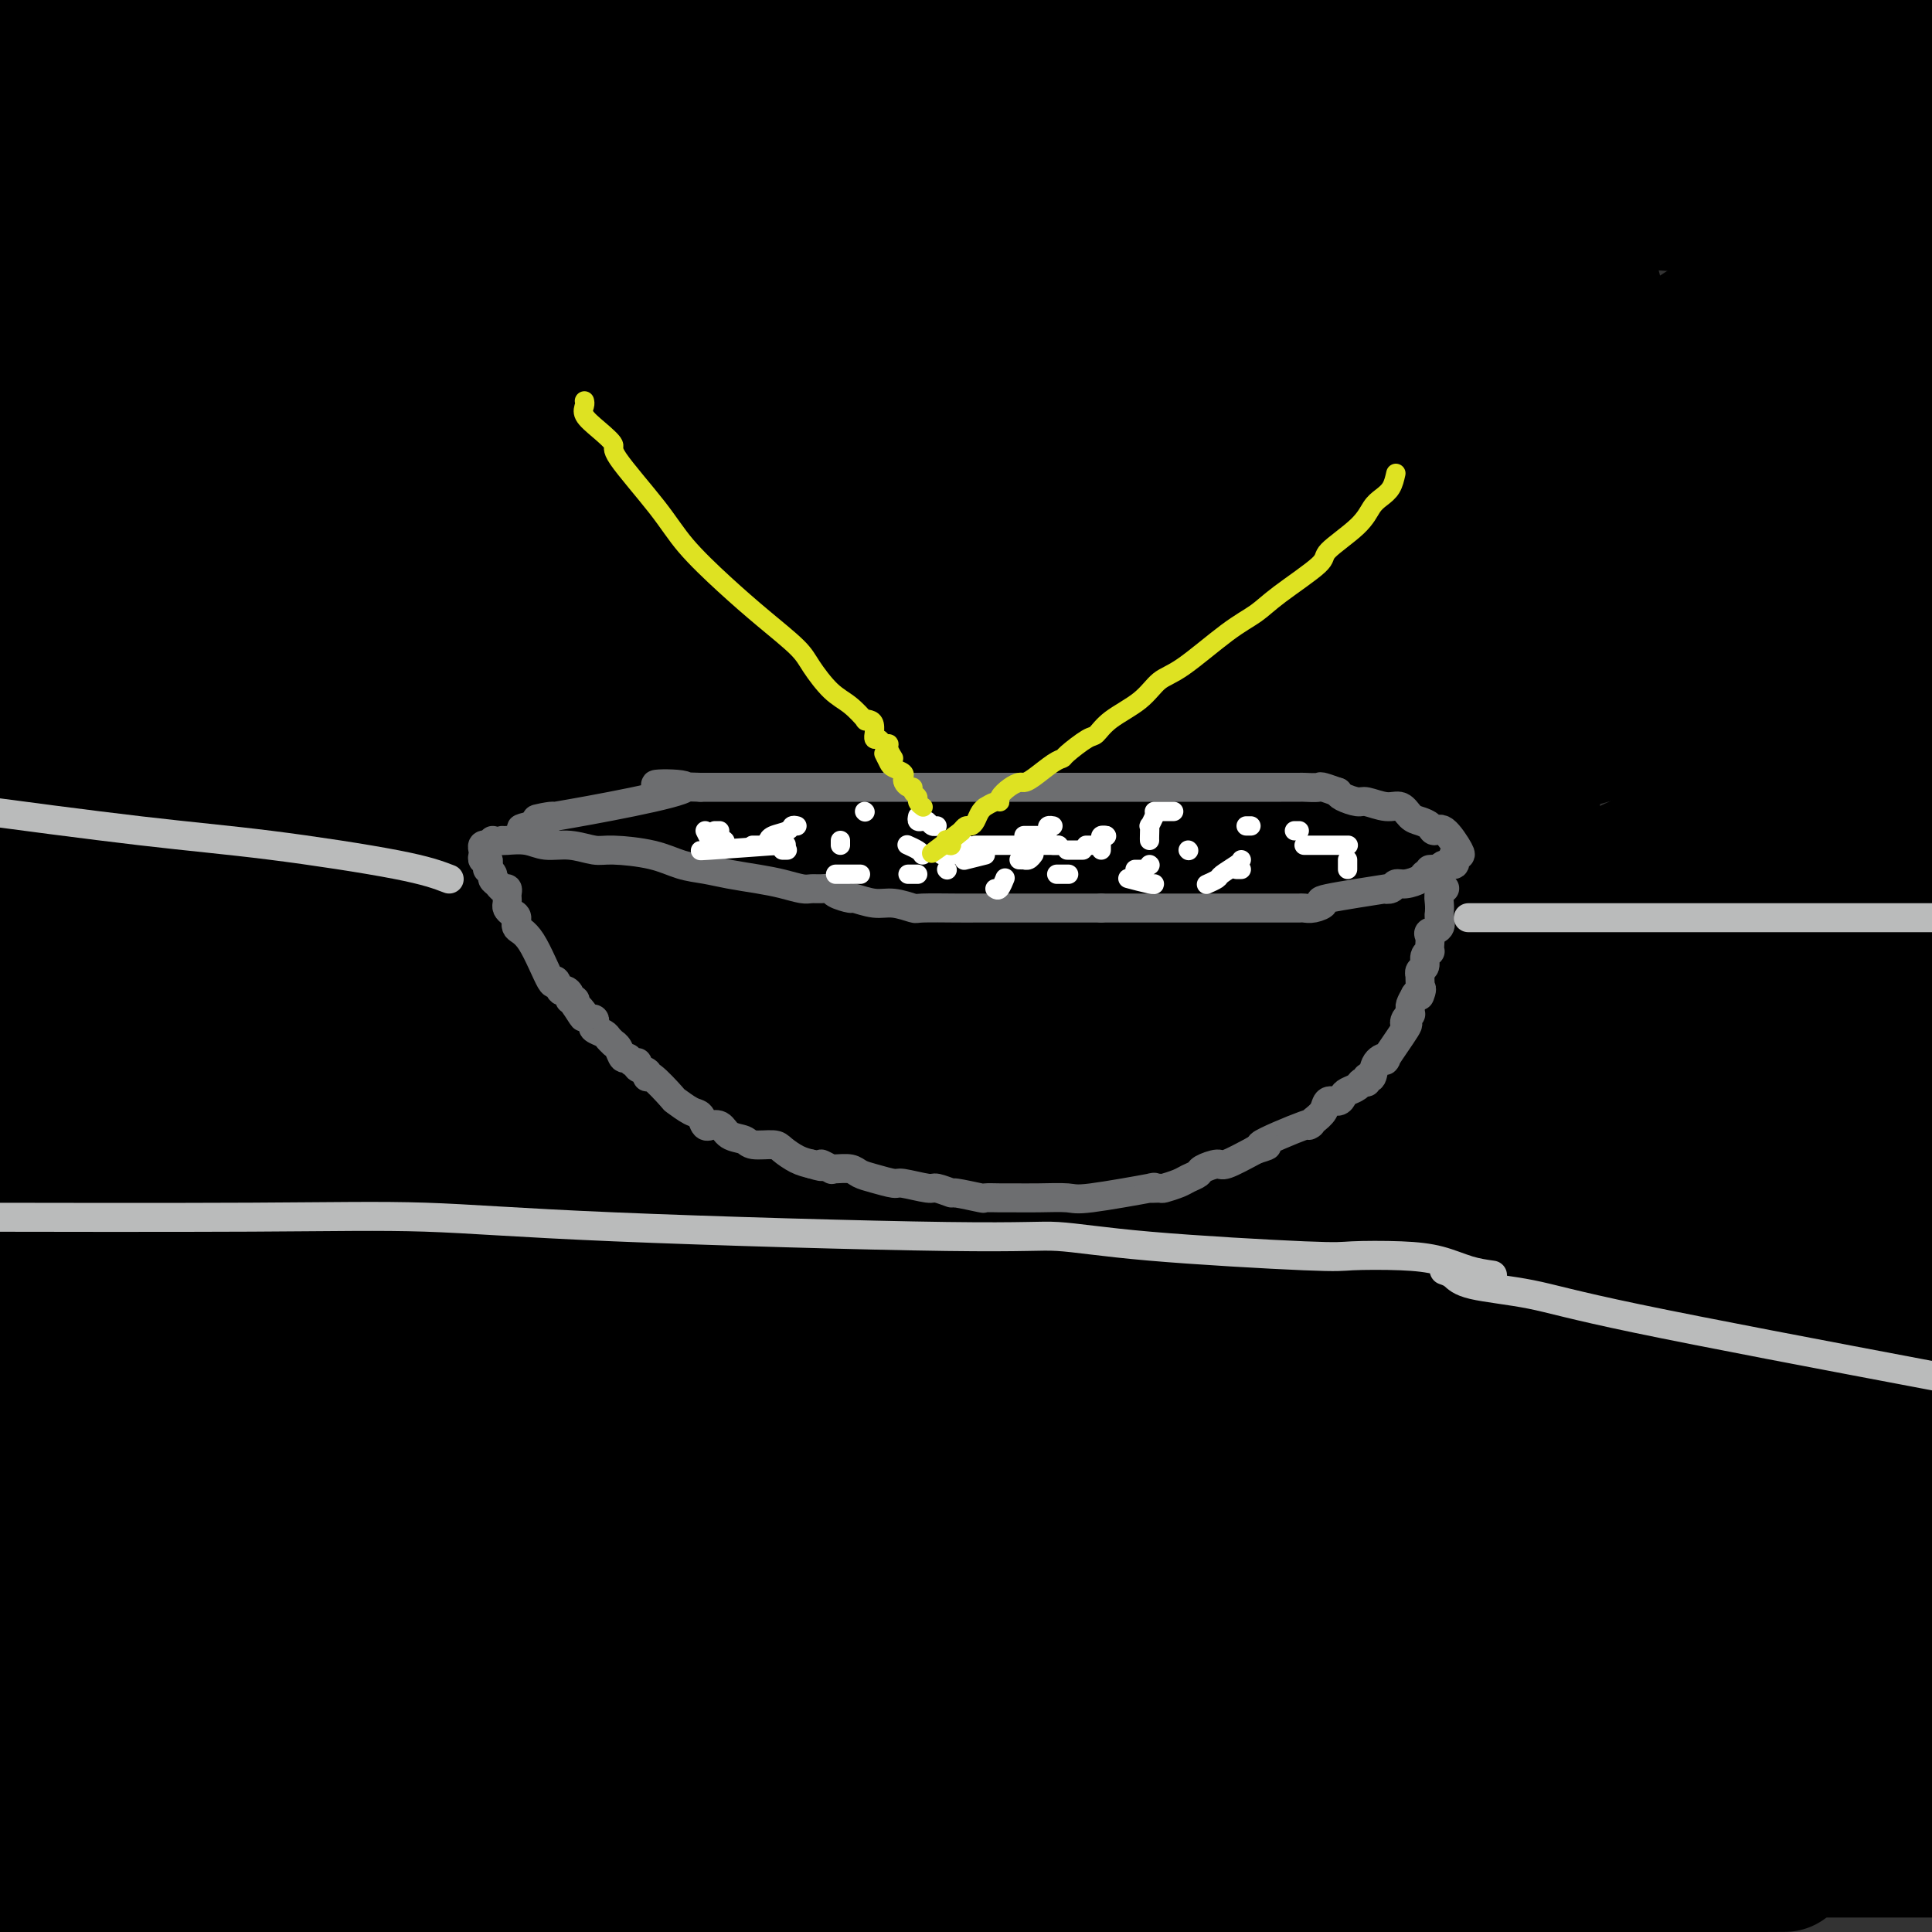 <svg viewBox='0 0 400 400' version='1.1' xmlns='http://www.w3.org/2000/svg' xmlns:xlink='http://www.w3.org/1999/xlink'><rect x="0" y="0" width="400" height="400" fill="#333333" stroke="none"/><g fill='none' stroke='#000000' stroke-width='28' stroke-linecap='round' stroke-linejoin='round'><path d='M279,192c0.074,0.089 0.149,0.178 0,1c-0.149,0.822 -0.520,2.376 -3,4c-2.480,1.624 -7.067,3.318 -13,5c-5.933,1.682 -13.210,3.354 -23,6c-9.790,2.646 -22.094,6.267 -38,10c-15.906,3.733 -35.416,7.578 -56,10c-20.584,2.422 -42.243,3.422 -55,4c-12.757,0.578 -16.613,0.732 -21,1c-4.387,0.268 -9.305,0.648 -13,1c-3.695,0.352 -6.166,0.676 -8,1c-1.834,0.324 -3.030,0.647 -2,0c1.030,-0.647 4.287,-2.264 5,-3c0.713,-0.736 -1.119,-0.590 13,-5c14.119,-4.410 44.188,-13.374 65,-20c20.812,-6.626 32.367,-10.914 43,-14c10.633,-3.086 20.345,-4.972 52,-13c31.655,-8.028 85.253,-22.200 117,-31c31.747,-8.800 41.642,-12.229 55,-17c13.358,-4.771 30.179,-10.886 47,-17'/><path d='M351,118c6.337,-1.372 12.674,-2.744 0,0c-12.674,2.744 -44.357,9.606 -63,14c-18.643,4.394 -24.244,6.322 -76,11c-51.756,4.678 -149.665,12.106 -191,15c-41.335,2.894 -26.096,1.256 -21,0c5.096,-1.256 0.048,-2.128 -5,-3'/><path d='M33,137c-7.234,1.771 -14.468,3.542 0,0c14.468,-3.542 50.637,-12.398 85,-21c34.363,-8.602 66.918,-16.952 92,-22c25.082,-5.048 42.690,-6.795 51,-8c8.310,-1.205 7.321,-1.869 8,-2c0.679,-0.131 3.024,0.272 -1,2c-4.024,1.728 -14.419,4.783 -35,10c-20.581,5.217 -51.349,12.597 -68,18c-16.651,5.403 -19.186,8.829 -47,13c-27.814,4.171 -80.907,9.085 -134,14'/><path d='M95,111c-11.578,3.133 -23.156,6.267 0,0c23.156,-6.267 81.044,-21.933 126,-32c44.956,-10.067 76.978,-14.533 109,-19'/><path d='M283,75c5.325,-1.102 10.651,-2.204 0,0c-10.651,2.204 -37.278,7.715 -55,11c-17.722,3.285 -26.541,4.346 -66,7c-39.459,2.654 -109.560,6.901 -150,9c-40.440,2.099 -51.220,2.049 -62,2'/><path d='M326,89c12.211,-3.560 24.422,-7.120 0,0c-24.422,7.120 -85.476,24.920 -119,36c-33.524,11.080 -39.516,15.441 -45,18c-5.484,2.559 -10.460,3.315 -4,5c6.460,1.685 24.355,4.300 54,1c29.645,-3.300 71.042,-12.514 131,-25c59.958,-12.486 138.479,-28.243 217,-44'/><path d='M366,145c7.437,-1.254 14.873,-2.509 0,0c-14.873,2.509 -52.056,8.781 -112,19c-59.944,10.219 -142.648,24.383 -185,32c-42.352,7.617 -44.351,8.686 -49,10c-4.649,1.314 -11.949,2.874 -16,4c-4.051,1.126 -4.853,1.817 1,1c5.853,-0.817 18.361,-3.142 30,-5c11.639,-1.858 22.408,-3.251 67,-13c44.592,-9.749 123.005,-27.856 172,-40c48.995,-12.144 68.570,-18.327 93,-25c24.430,-6.673 53.715,-13.837 83,-21'/><path d='M316,138c20.022,-3.867 40.044,-7.733 0,0c-40.044,7.733 -140.156,27.067 -217,42c-76.844,14.933 -130.422,25.467 -184,36'/><path d='M56,220c-6.111,0.756 -12.222,1.511 0,0c12.222,-1.511 42.778,-5.289 104,-11c61.222,-5.711 153.111,-13.356 245,-21'/><path d='M234,320c4.821,-1.767 9.642,-3.534 0,0c-9.642,3.534 -33.747,12.370 -52,22c-18.253,9.630 -30.656,20.056 -25,26c5.656,5.944 29.369,7.408 69,8c39.631,0.592 95.180,0.312 149,-1c53.820,-1.312 105.910,-3.656 158,-6'/><path d='M113,367c-5.878,1.397 -11.756,2.795 0,0c11.756,-2.795 41.148,-9.782 62,-15c20.852,-5.218 33.166,-8.668 50,-13c16.834,-4.332 38.189,-9.545 47,-12c8.811,-2.455 5.078,-2.152 5,-2c-0.078,0.152 3.498,0.151 1,0c-2.498,-0.151 -11.072,-0.453 -24,0c-12.928,0.453 -30.211,1.660 -46,3c-15.789,1.340 -30.082,2.811 -71,6c-40.918,3.189 -108.459,8.094 -176,13'/><path d='M145,278c-17.378,4.089 -34.756,8.178 0,0c34.756,-8.178 121.644,-28.622 174,-41c52.356,-12.378 70.178,-16.689 88,-21'/><path d='M386,221c10.798,-1.625 21.595,-3.250 0,0c-21.595,3.250 -75.583,11.375 -135,20c-59.417,8.625 -124.262,17.750 -172,26c-47.738,8.250 -78.369,15.625 -109,23'/><path d='M14,284c-12.165,2.758 -24.330,5.516 0,0c24.330,-5.516 85.155,-19.304 116,-26c30.845,-6.696 31.711,-6.298 59,-12c27.289,-5.702 81.003,-17.504 101,-22c19.997,-4.496 6.278,-1.687 -2,0c-8.278,1.687 -11.116,2.250 -13,3c-1.884,0.750 -2.814,1.685 -37,5c-34.186,3.315 -101.627,9.008 -146,13c-44.373,3.992 -65.678,6.283 -91,9c-25.322,2.717 -54.661,5.858 -84,9'/><path d='M134,220c-16.592,3.206 -33.185,6.411 0,0c33.185,-6.411 116.146,-22.439 157,-30c40.854,-7.561 39.600,-6.657 46,-8c6.400,-1.343 20.455,-4.935 21,-5c0.545,-0.065 -12.421,3.395 -22,7c-9.579,3.605 -15.771,7.355 -54,15c-38.229,7.645 -108.494,19.184 -164,29c-55.506,9.816 -96.253,17.908 -137,26'/><path d='M29,260c-14.060,2.554 -28.119,5.107 0,0c28.119,-5.107 98.417,-17.875 162,-27c63.583,-9.125 120.452,-14.607 158,-18c37.548,-3.393 55.774,-4.696 74,-6'/><path d='M397,225c1.777,-0.874 3.555,-1.749 0,0c-3.555,1.749 -12.441,6.121 -56,18c-43.559,11.879 -121.789,31.267 -167,43c-45.211,11.733 -57.403,15.813 -75,22c-17.597,6.187 -40.599,14.482 -59,22c-18.401,7.518 -32.200,14.259 -46,21'/><path d='M236,356c-14.298,1.554 -28.595,3.107 0,0c28.595,-3.107 100.083,-10.875 75,-3c-25.083,7.875 -146.738,31.393 -203,42c-56.262,10.607 -47.131,8.304 -38,6'/><path d='M158,388c-8.048,1.713 -16.096,3.426 0,0c16.096,-3.426 56.337,-11.993 78,-17c21.663,-5.007 24.750,-6.456 26,-7c1.250,-0.544 0.665,-0.183 3,-1c2.335,-0.817 7.590,-2.810 -18,0c-25.590,2.810 -82.025,10.425 -111,14c-28.975,3.575 -30.489,3.109 -38,4c-7.511,0.891 -21.019,3.137 -28,4c-6.981,0.863 -7.435,0.343 -3,0c4.435,-0.343 13.760,-0.510 29,-3c15.240,-2.490 36.394,-7.304 63,-14c26.606,-6.696 58.663,-15.273 72,-19c13.337,-3.727 7.954,-2.603 10,-3c2.046,-0.397 11.521,-2.315 1,-1c-10.521,1.315 -41.039,5.864 -65,9c-23.961,3.136 -41.366,4.861 -50,6c-8.634,1.139 -8.498,1.693 -9,2c-0.502,0.307 -1.643,0.366 0,0c1.643,-0.366 6.068,-1.156 9,-2c2.932,-0.844 4.370,-1.741 21,-9c16.630,-7.259 48.453,-20.881 68,-30c19.547,-9.119 26.820,-13.734 37,-19c10.180,-5.266 23.268,-11.181 39,-20c15.732,-8.819 34.110,-20.542 42,-26c7.890,-5.458 5.294,-4.650 6,-6c0.706,-1.350 4.715,-4.857 0,-7c-4.715,-2.143 -18.154,-2.923 -48,-2c-29.846,0.923 -76.099,3.549 -130,8c-53.901,4.451 -115.451,10.725 -177,17'/><path d='M0,259c-15.467,2.518 -30.935,5.037 0,0c30.935,-5.037 108.271,-17.628 176,-27c67.729,-9.372 125.850,-15.523 160,-19c34.150,-3.477 44.329,-4.279 55,-5c10.671,-0.721 21.836,-1.360 33,-2'/><path d='M368,228c5.488,-1.695 10.976,-3.391 0,0c-10.976,3.391 -38.416,11.868 -58,18c-19.584,6.132 -31.311,9.920 -79,15c-47.689,5.080 -131.340,11.451 -179,16c-47.660,4.549 -59.330,7.274 -71,10'/><path d='M92,273c-8.408,1.398 -16.815,2.796 0,0c16.815,-2.796 58.854,-9.786 87,-15c28.146,-5.214 42.400,-8.650 76,-13c33.600,-4.350 86.546,-9.612 110,-12c23.454,-2.388 17.417,-1.901 17,-2c-0.417,-0.099 4.785,-0.785 0,0c-4.785,0.785 -19.556,3.043 -25,5c-5.444,1.957 -1.559,3.615 -50,12c-48.441,8.385 -149.208,23.496 -206,31c-56.792,7.504 -69.610,7.400 -85,9c-15.390,1.600 -33.351,4.905 -9,2c24.351,-2.905 91.014,-12.018 127,-17c35.986,-4.982 41.295,-5.833 53,-8c11.705,-2.167 29.807,-5.650 51,-9c21.193,-3.350 45.477,-6.568 57,-8c11.523,-1.432 10.285,-1.077 8,-1c-2.285,0.077 -5.618,-0.122 -16,2c-10.382,2.122 -27.812,6.566 -38,10c-10.188,3.434 -13.133,5.859 -46,14c-32.867,8.141 -95.657,22.000 -133,30c-37.343,8.000 -49.241,10.143 -62,13c-12.759,2.857 -26.380,6.429 -40,10'/><path d='M47,343c-4.923,-0.129 -9.846,-0.258 0,0c9.846,0.258 34.462,0.903 82,-1c47.538,-1.903 118.000,-6.356 157,-9c39.000,-2.644 46.538,-3.481 59,-4c12.462,-0.519 29.846,-0.720 41,-1c11.154,-0.280 16.077,-0.640 21,-1'/><path d='M397,329c9.043,-1.236 18.085,-2.472 0,0c-18.085,2.472 -63.299,8.651 -97,14c-33.701,5.349 -55.889,9.867 -79,13c-23.111,3.133 -47.145,4.882 -88,9c-40.855,4.118 -98.530,10.605 -126,14c-27.470,3.395 -24.735,3.697 -22,4'/><path d='M19,380c-2.288,0.537 -4.576,1.074 0,0c4.576,-1.074 16.016,-3.760 51,-12c34.984,-8.240 93.510,-22.034 126,-30c32.490,-7.966 38.942,-10.105 58,-15c19.058,-4.895 50.721,-12.548 74,-16c23.279,-3.452 38.174,-2.704 12,-3c-26.174,-0.296 -93.418,-1.636 -136,-1c-42.582,0.636 -60.503,3.248 -84,4c-23.497,0.752 -52.571,-0.357 -95,1c-42.429,1.357 -98.215,5.178 -154,9'/><path d='M78,287c-7.392,0.954 -14.785,1.909 0,0c14.785,-1.909 51.747,-6.681 78,-9c26.253,-2.319 41.798,-2.184 68,-3c26.202,-0.816 63.062,-2.583 76,-3c12.938,-0.417 1.956,0.515 6,0c4.044,-0.515 23.115,-2.478 -5,2c-28.115,4.478 -103.416,15.398 -146,22c-42.584,6.602 -52.453,8.886 -85,13c-32.547,4.114 -87.774,10.057 -143,16'/><path d='M78,313c-6.048,1.137 -12.095,2.274 0,0c12.095,-2.274 42.333,-7.958 92,-14c49.667,-6.042 118.762,-12.440 166,-16c47.238,-3.560 72.619,-4.280 98,-5'/><path d='M299,292c5.260,-0.001 10.520,-0.002 0,0c-10.520,0.002 -36.819,0.006 -84,3c-47.181,2.994 -115.245,8.976 -150,13c-34.755,4.024 -36.202,6.088 -40,7c-3.798,0.912 -9.946,0.670 -13,1c-3.054,0.330 -3.012,1.230 2,1c5.012,-0.230 14.995,-1.590 21,-3c6.005,-1.410 8.031,-2.869 36,-11c27.969,-8.131 81.880,-22.933 114,-32c32.120,-9.067 42.451,-12.397 56,-16c13.549,-3.603 30.318,-7.477 46,-11c15.682,-3.523 30.276,-6.694 42,-9c11.724,-2.306 20.577,-3.746 4,-2c-16.577,1.746 -58.586,6.678 -89,11c-30.414,4.322 -49.235,8.035 -69,11c-19.765,2.965 -40.475,5.183 -74,11c-33.525,5.817 -79.864,15.233 -102,20c-22.136,4.767 -20.068,4.883 -18,5'/><path d='M232,245c-3.621,0.623 -7.241,1.245 0,0c7.241,-1.245 25.345,-4.359 42,-7c16.655,-2.641 31.861,-4.810 39,-6c7.139,-1.190 6.211,-1.401 3,-1c-3.211,0.401 -8.703,1.412 -24,6c-15.297,4.588 -40.397,12.751 -59,19c-18.603,6.249 -30.707,10.582 -36,13c-5.293,2.418 -3.775,2.921 -6,5c-2.225,2.079 -8.194,5.732 19,2c27.194,-3.732 87.552,-14.851 122,-22c34.448,-7.149 42.985,-10.328 58,-14c15.015,-3.672 36.507,-7.836 58,-12'/><path d='M354,231c7.282,-0.774 14.564,-1.548 0,0c-14.564,1.548 -50.975,5.418 -76,10c-25.025,4.582 -38.663,9.876 -64,14c-25.337,4.124 -62.374,7.076 -77,8c-14.626,0.924 -6.841,-0.182 -6,0c0.841,0.182 -5.261,1.651 -2,0c3.261,-1.651 15.886,-6.422 27,-12c11.114,-5.578 20.719,-11.963 31,-17c10.281,-5.037 21.239,-8.727 42,-18c20.761,-9.273 51.325,-24.128 66,-32c14.675,-7.872 13.462,-8.761 15,-10c1.538,-1.239 5.826,-2.829 7,-6c1.174,-3.171 -0.768,-7.922 -16,-11c-15.232,-3.078 -43.755,-4.483 -80,-5c-36.245,-0.517 -80.213,-0.148 -126,1c-45.787,1.148 -93.394,3.074 -141,5'/><path d='M34,124c-9.405,1.947 -18.810,3.895 0,0c18.810,-3.895 65.835,-13.632 98,-19c32.165,-5.368 49.471,-6.367 58,-7c8.529,-0.633 8.280,-0.899 10,-1c1.720,-0.101 5.408,-0.035 -6,3c-11.408,3.035 -37.914,9.040 -54,13c-16.086,3.960 -21.754,5.874 -45,10c-23.246,4.126 -64.070,10.465 -84,14c-19.930,3.535 -18.965,4.268 -18,5'/><path d='M18,140c-7.442,0.941 -14.884,1.883 0,0c14.884,-1.883 52.093,-6.589 75,-10c22.907,-3.411 31.513,-5.526 42,-7c10.487,-1.474 22.855,-2.306 41,-3c18.145,-0.694 42.067,-1.249 54,-2c11.933,-0.751 11.876,-1.699 7,0c-4.876,1.699 -14.572,6.044 -20,9c-5.428,2.956 -6.589,4.524 -33,9c-26.411,4.476 -78.072,11.859 -111,16c-32.928,4.141 -47.122,5.040 -65,7c-17.878,1.960 -39.439,4.980 -61,8'/><path d='M84,137c-10.094,1.956 -20.189,3.912 0,0c20.189,-3.912 70.661,-13.693 102,-20c31.339,-6.307 43.543,-9.138 44,-10c0.457,-0.862 -10.835,0.247 -22,2c-11.165,1.753 -22.205,4.149 -36,6c-13.795,1.851 -30.347,3.156 -48,5c-17.653,1.844 -36.407,4.227 -54,7c-17.593,2.773 -34.027,5.935 -52,9c-17.973,3.065 -37.487,6.032 -57,9'/><path d='M70,131c-4.002,0.781 -8.004,1.562 0,0c8.004,-1.562 28.015,-5.465 42,-8c13.985,-2.535 21.945,-3.700 33,-6c11.055,-2.300 25.206,-5.735 28,-6c2.794,-0.265 -5.770,2.639 -15,5c-9.230,2.361 -19.128,4.180 -27,6c-7.872,1.820 -13.718,3.643 -34,9c-20.282,5.357 -54.999,14.250 -72,19c-17.001,4.750 -16.286,5.357 -18,6c-1.714,0.643 -5.857,1.321 -10,2'/><path d='M42,158c-2.272,0.154 -4.545,0.308 0,0c4.545,-0.308 15.907,-1.077 25,-2c9.093,-0.923 15.916,-2.001 28,-2c12.084,0.001 29.429,1.081 40,0c10.571,-1.081 14.368,-4.322 2,0c-12.368,4.322 -40.901,16.206 -55,22c-14.099,5.794 -13.766,5.498 -17,7c-3.234,1.502 -10.037,4.802 -13,6c-2.963,1.198 -2.085,0.296 -1,1c1.085,0.704 2.379,3.015 7,3c4.621,-0.015 12.571,-2.357 20,-5c7.429,-2.643 14.339,-5.586 20,-8c5.661,-2.414 10.074,-4.298 11,-5c0.926,-0.702 -1.636,-0.221 1,-1c2.636,-0.779 10.469,-2.817 -4,-3c-14.469,-0.183 -51.242,1.489 -71,3c-19.758,1.511 -22.502,2.860 -27,4c-4.498,1.140 -10.749,2.070 -17,3'/><path d='M11,175c-2.068,0.504 -4.137,1.008 0,0c4.137,-1.008 14.479,-3.528 20,-5c5.521,-1.472 6.220,-1.895 7,-2c0.780,-0.105 1.640,0.110 2,0c0.360,-0.110 0.220,-0.545 1,-1c0.780,-0.455 2.479,-0.930 -3,1c-5.479,1.930 -18.137,6.266 -26,9c-7.863,2.734 -10.932,3.867 -14,5'/><path d='M0,184c-1.289,-0.053 -2.579,-0.106 0,0c2.579,0.106 9.025,0.371 15,0c5.975,-0.371 11.478,-1.378 17,-2c5.522,-0.622 11.062,-0.858 15,-1c3.938,-0.142 6.274,-0.188 7,0c0.726,0.188 -0.159,0.611 -2,4c-1.841,3.389 -4.639,9.745 -6,13c-1.361,3.255 -1.287,3.411 -3,7c-1.713,3.589 -5.215,10.613 -7,15c-1.785,4.387 -1.853,6.139 -2,8c-0.147,1.861 -0.372,3.833 -2,8c-1.628,4.167 -4.660,10.530 -6,14c-1.340,3.470 -0.989,4.045 -1,5c-0.011,0.955 -0.384,2.288 -1,3c-0.616,0.712 -1.476,0.803 -2,1c-0.524,0.197 -0.711,0.501 -1,0c-0.289,-0.501 -0.680,-1.808 -1,-3c-0.320,-1.192 -0.569,-2.268 -2,-6c-1.431,-3.732 -4.044,-10.121 -6,-15c-1.956,-4.879 -3.256,-8.249 -4,-11c-0.744,-2.751 -0.931,-4.882 -2,-9c-1.069,-4.118 -3.018,-10.223 -4,-14c-0.982,-3.777 -0.995,-5.225 -1,-6c-0.005,-0.775 -0.002,-0.875 0,-2c0.002,-1.125 0.003,-3.274 0,-4c-0.003,-0.726 -0.009,-0.029 0,0c0.009,0.029 0.033,-0.611 0,-1c-0.033,-0.389 -0.124,-0.528 0,1c0.124,1.528 0.464,4.722 0,10c-0.464,5.278 -1.732,12.639 -3,20'/><path d='M0,172c0.069,0.363 0.137,0.725 0,0c-0.137,-0.725 -0.481,-2.539 0,-1c0.481,1.539 1.787,6.431 3,11c1.213,4.569 2.335,8.816 3,12c0.665,3.184 0.874,5.304 1,19c0.126,13.696 0.169,38.968 0,55c-0.169,16.032 -0.550,22.823 0,31c0.550,8.177 2.033,17.740 3,35c0.967,17.260 1.419,42.217 2,57c0.581,14.783 1.290,19.391 2,24'/><path d='M14,380c0.116,1.254 0.232,2.507 0,0c-0.232,-2.507 -0.810,-8.776 -1,-11c-0.190,-2.224 0.010,-0.405 0,0c-0.010,0.405 -0.231,-0.604 -1,0c-0.769,0.604 -2.087,2.823 -3,5c-0.913,2.177 -1.420,4.314 -2,6c-0.580,1.686 -1.234,2.922 -2,5c-0.766,2.078 -1.644,4.998 -2,6c-0.356,1.002 -0.191,0.084 0,0c0.191,-0.084 0.407,0.664 0,1c-0.407,0.336 -1.435,0.259 0,0c1.435,-0.259 5.335,-0.699 8,-1c2.665,-0.301 4.096,-0.462 5,0c0.904,0.462 1.282,1.547 2,2c0.718,0.453 1.777,0.272 3,2c1.223,1.728 2.612,5.364 4,9'/><path d='M47,382c-0.033,4.320 -0.065,8.639 0,0c0.065,-8.639 0.228,-30.238 0,-40c-0.228,-9.762 -0.846,-7.689 -1,-7c-0.154,0.689 0.155,-0.007 0,-1c-0.155,-0.993 -0.774,-2.283 -1,1c-0.226,3.283 -0.061,11.139 0,16c0.061,4.861 0.016,6.726 0,9c-0.016,2.274 -0.004,4.959 0,11c0.004,6.041 0.001,15.440 0,21c-0.001,5.560 -0.001,7.280 0,9'/><path d='M47,399c0.267,0.089 0.533,0.178 0,0c-0.533,-0.178 -1.867,-0.622 -3,0c-1.133,0.622 -2.067,2.311 -3,4'/><path d='M33,395c0.137,1.554 0.273,3.108 0,0c-0.273,-3.108 -0.956,-10.879 -1,-17c-0.044,-6.121 0.552,-10.594 0,-14c-0.552,-3.406 -2.251,-5.745 0,-7c2.251,-1.255 8.451,-1.425 12,-1c3.549,0.425 4.445,1.447 5,2c0.555,0.553 0.769,0.637 3,2c2.231,1.363 6.479,4.004 11,6c4.521,1.996 9.314,3.347 11,4c1.686,0.653 0.267,0.608 9,2c8.733,1.392 27.620,4.222 40,6c12.380,1.778 18.252,2.503 25,3c6.748,0.497 14.371,0.767 24,1c9.629,0.233 21.263,0.430 35,1c13.737,0.570 29.577,1.512 35,2c5.423,0.488 0.428,0.523 -6,0c-6.428,-0.523 -14.291,-1.604 -22,-2c-7.709,-0.396 -15.265,-0.106 -25,0c-9.735,0.106 -21.649,0.028 -32,0c-10.351,-0.028 -19.140,-0.008 -25,0c-5.860,0.008 -8.790,0.002 -11,0c-2.210,-0.002 -3.699,-0.001 -3,0c0.699,0.001 3.588,0.000 9,0c5.412,-0.000 13.348,-0.000 27,0c13.652,0.000 33.022,0.000 55,0c21.978,-0.000 46.565,-0.000 70,0c23.435,0.000 45.717,0.000 68,0'/><path d='M347,383c40.600,0.000 27.600,0.000 29,0c1.400,0.000 17.200,0.000 33,0'/><path d='M365,386c3.925,-0.021 7.850,-0.042 0,0c-7.850,0.042 -27.474,0.147 -41,0c-13.526,-0.147 -20.953,-0.547 -47,0c-26.047,0.547 -70.713,2.042 -94,3c-23.287,0.958 -25.194,1.381 -30,2c-4.806,0.619 -12.512,1.434 -19,2c-6.488,0.566 -11.757,0.882 -14,1c-2.243,0.118 -1.459,0.039 3,0c4.459,-0.039 12.595,-0.038 28,0c15.405,0.038 38.080,0.111 61,0c22.920,-0.111 46.084,-0.408 66,-1c19.916,-0.592 36.585,-1.479 44,-2c7.415,-0.521 5.578,-0.675 14,-1c8.422,-0.325 27.103,-0.819 -27,-1c-54.103,-0.181 -180.989,-0.049 -242,0c-61.011,0.049 -56.146,0.014 -64,0c-7.854,-0.014 -28.427,-0.007 -49,0'/><path d='M37,356c-2.277,0.613 -4.554,1.226 0,0c4.554,-1.226 15.941,-4.291 24,-6c8.059,-1.709 12.792,-2.061 18,-3c5.208,-0.939 10.890,-2.466 12,-3c1.110,-0.534 -2.352,-0.076 -6,0c-3.648,0.076 -7.481,-0.229 -11,0c-3.519,0.229 -6.723,0.992 -13,2c-6.277,1.008 -15.628,2.260 -20,3c-4.372,0.740 -3.766,0.966 -4,1c-0.234,0.034 -1.310,-0.126 -2,0c-0.690,0.126 -0.995,0.536 3,-1c3.995,-1.536 12.290,-5.020 28,-11c15.710,-5.980 38.836,-14.456 60,-23c21.164,-8.544 40.365,-17.157 56,-24c15.635,-6.843 27.704,-11.916 32,-14c4.296,-2.084 0.820,-1.179 0,-1c-0.820,0.179 1.016,-0.369 -3,0c-4.016,0.369 -13.884,1.654 -27,4c-13.116,2.346 -29.478,5.754 -44,9c-14.522,3.246 -27.203,6.332 -35,8c-7.797,1.668 -10.710,1.918 -12,2c-1.290,0.082 -0.957,-0.006 -1,0c-0.043,0.006 -0.461,0.105 1,0c1.461,-0.105 4.802,-0.415 7,-1c2.198,-0.585 3.254,-1.446 8,-4c4.746,-2.554 13.182,-6.800 18,-9c4.818,-2.200 6.017,-2.352 8,-3c1.983,-0.648 4.751,-1.791 7,-3c2.249,-1.209 3.981,-2.483 5,-3c1.019,-0.517 1.326,-0.278 1,0c-0.326,0.278 -1.284,0.593 -5,3c-3.716,2.407 -10.190,6.905 -15,12c-4.810,5.095 -7.955,10.788 -10,15c-2.045,4.212 -2.992,6.943 -1,10c1.992,3.057 6.921,6.438 14,9c7.079,2.562 16.308,4.303 39,4c22.692,-0.303 58.846,-2.652 95,-5'/><path d='M264,324c27.692,-1.845 49.422,-3.957 67,-5c17.578,-1.043 31.004,-1.017 39,-1c7.996,0.017 10.561,0.024 12,0c1.439,-0.024 1.753,-0.079 2,0c0.247,0.079 0.426,0.294 0,1c-0.426,0.706 -1.458,1.905 -3,3c-1.542,1.095 -3.596,2.086 -5,3c-1.404,0.914 -2.159,1.750 -3,2c-0.841,0.250 -1.769,-0.088 -3,0c-1.231,0.088 -2.765,0.602 -3,1c-0.235,0.398 0.829,0.681 0,1c-0.829,0.319 -3.552,0.673 0,0c3.552,-0.673 13.379,-2.374 20,-4c6.621,-1.626 10.034,-3.179 12,-4c1.966,-0.821 2.483,-0.911 3,-1'/><path d='M380,329c14.540,-5.732 29.080,-11.464 0,0c-29.080,11.464 -101.778,40.123 -130,51c-28.222,10.877 -11.966,3.971 -7,2c4.966,-1.971 -1.359,0.991 -3,2c-1.641,1.009 1.400,0.063 10,-2c8.600,-2.063 22.759,-5.244 40,-9c17.241,-3.756 37.565,-8.088 56,-12c18.435,-3.912 34.981,-7.403 45,-10c10.019,-2.597 13.509,-4.298 17,-6'/><path d='M388,352c1.137,-0.393 2.274,-0.785 0,0c-2.274,0.785 -7.957,2.749 -11,4c-3.043,1.251 -3.444,1.789 -1,1c2.444,-0.789 7.735,-2.905 11,-4c3.265,-1.095 4.504,-1.170 7,-2c2.496,-0.830 6.248,-2.415 10,-4'/><path d='M385,345c2.962,-0.639 5.923,-1.278 0,0c-5.923,1.278 -20.731,4.473 -53,6c-32.269,1.527 -82.000,1.384 -110,0c-28.000,-1.384 -34.268,-4.010 -39,-5c-4.732,-0.990 -7.928,-0.343 -7,-3c0.928,-2.657 5.979,-8.616 8,-11c2.021,-2.384 1.010,-1.192 0,0'/><path d='M6,30c0.000,0.000 -58.000,-2.000 -58,-2'/><path d='M21,6c-3.583,1.167 -7.167,2.333 0,0c7.167,-2.333 25.083,-8.167 43,-14'/><path d='M389,28c0.123,-0.113 0.246,-0.226 0,0c-0.246,0.226 -0.860,0.793 -3,1c-2.140,0.207 -5.805,0.056 -9,0c-3.195,-0.056 -5.918,-0.015 -52,0c-46.082,0.015 -135.521,0.004 -185,0c-49.479,-0.004 -58.996,-0.001 -64,0c-5.004,0.001 -5.494,0.001 -7,0c-1.506,-0.001 -4.026,-0.003 -5,0c-0.974,0.003 -0.401,0.009 4,0c4.401,-0.009 12.631,-0.034 40,0c27.369,0.034 73.878,0.128 111,0c37.122,-0.128 64.857,-0.478 84,1c19.143,1.478 29.692,4.782 40,7c10.308,2.218 20.374,3.348 31,5c10.626,1.652 21.813,3.826 33,6'/><path d='M397,48c0.886,0.317 1.772,0.634 0,0c-1.772,-0.634 -6.203,-2.220 -26,-4c-19.797,-1.780 -54.961,-3.755 -79,-5c-24.039,-1.245 -36.952,-1.762 -49,-2c-12.048,-0.238 -23.229,-0.198 -55,0c-31.771,0.198 -84.131,0.553 -115,0c-30.869,-0.553 -40.248,-2.015 -50,-3c-9.752,-0.985 -19.876,-1.492 -30,-2'/><path d='M19,32c-3.984,-0.202 -7.967,-0.404 0,0c7.967,0.404 27.885,1.414 39,2c11.115,0.586 13.426,0.747 41,0c27.574,-0.747 80.409,-2.401 109,-3c28.591,-0.599 32.937,-0.144 37,0c4.063,0.144 7.842,-0.023 8,0c0.158,0.023 -3.303,0.237 1,-1c4.303,-1.237 16.372,-3.925 -32,-7c-48.372,-3.075 -157.186,-6.538 -266,-10'/><path d='M10,14c-10.501,0.739 -21.002,1.478 0,0c21.002,-1.478 73.506,-5.174 91,-6c17.494,-0.826 -0.022,1.218 -7,2c-6.978,0.782 -3.418,0.300 -2,0c1.418,-0.300 0.694,-0.420 -1,0c-1.694,0.420 -4.358,1.381 1,2c5.358,0.619 18.737,0.898 29,1c10.263,0.102 17.411,0.027 70,0c52.589,-0.027 150.620,-0.007 187,0c36.380,0.007 11.109,0.001 3,0c-8.109,-0.001 0.943,0.004 3,0c2.057,-0.004 -2.881,-0.018 -15,0c-12.119,0.018 -31.417,0.067 -56,0c-24.583,-0.067 -54.449,-0.250 -86,1c-31.551,1.250 -64.786,3.932 -90,7c-25.214,3.068 -42.406,6.521 -50,8c-7.594,1.479 -5.590,0.985 -6,1c-0.410,0.015 -3.235,0.540 -3,1c0.235,0.460 3.529,0.855 8,1c4.471,0.145 10.118,0.039 15,0c4.882,-0.039 8.997,-0.010 30,0c21.003,0.010 58.892,0.003 79,0c20.108,-0.003 22.434,-0.002 42,0c19.566,0.002 56.373,0.003 75,0c18.627,-0.003 19.075,-0.011 21,0c1.925,0.011 5.326,0.041 8,0c2.674,-0.041 4.621,-0.155 4,0c-0.621,0.155 -3.811,0.577 -7,1'/><path d='M353,33c-10.360,1.898 -32.761,6.142 -51,9c-18.239,2.858 -32.316,4.330 -44,6c-11.684,1.670 -20.976,3.539 -53,6c-32.024,2.461 -86.780,5.515 -118,8c-31.220,2.485 -38.905,4.400 -49,6c-10.095,1.600 -22.598,2.886 -31,4c-8.402,1.114 -12.701,2.057 -17,3'/><path d='M43,67c-21.137,0.698 -42.275,1.396 0,0c42.275,-1.396 147.962,-4.886 187,-6c39.038,-1.114 11.427,0.146 1,0c-10.427,-0.146 -3.669,-1.699 -10,0c-6.331,1.699 -25.752,6.652 -48,11c-22.248,4.348 -47.324,8.093 -64,12c-16.676,3.907 -24.951,7.975 -29,10c-4.049,2.025 -3.871,2.007 -4,2c-0.129,-0.007 -0.564,-0.004 -1,0'/><path d='M75,96c-4.224,2.008 2.216,1.029 8,0c5.784,-1.029 10.912,-2.106 16,-3c5.088,-0.894 10.136,-1.604 26,-4c15.864,-2.396 42.545,-6.478 65,-11c22.455,-4.522 40.684,-9.485 51,-12c10.316,-2.515 12.720,-2.581 15,-3c2.280,-0.419 4.436,-1.190 1,-1c-3.436,0.190 -12.464,1.342 -18,2c-5.536,0.658 -7.580,0.822 -24,4c-16.420,3.178 -47.216,9.371 -65,13c-17.784,3.629 -22.555,4.693 -28,6c-5.445,1.307 -11.562,2.856 -17,5c-5.438,2.144 -10.195,4.884 -12,6c-1.805,1.116 -0.658,0.610 -1,1c-0.342,0.390 -2.172,1.677 1,2c3.172,0.323 11.345,-0.319 17,-1c5.655,-0.681 8.793,-1.401 13,-2c4.207,-0.599 9.482,-1.078 16,-3c6.518,-1.922 14.277,-5.286 19,-7c4.723,-1.714 6.410,-1.779 5,-2c-1.410,-0.221 -5.918,-0.598 -1,-2c4.918,-1.402 19.262,-3.829 -9,1c-28.262,4.829 -99.131,16.915 -170,29'/><path d='M21,85c-1.428,1.151 -2.856,2.302 0,0c2.856,-2.302 9.995,-8.058 13,-11c3.005,-2.942 1.875,-3.072 2,-4c0.125,-0.928 1.504,-2.654 2,-4c0.496,-1.346 0.107,-2.311 0,-3c-0.107,-0.689 0.066,-1.103 0,-2c-0.066,-0.897 -0.370,-2.278 -1,-3c-0.630,-0.722 -1.585,-0.785 -2,-1c-0.415,-0.215 -0.291,-0.583 0,-1c0.291,-0.417 0.748,-0.885 0,-1c-0.748,-0.115 -2.701,0.123 0,-1c2.701,-1.123 10.058,-3.607 -1,1c-11.058,4.607 -40.529,16.303 -70,28'/><path d='M7,8c-0.363,0.551 -0.725,1.101 0,0c0.725,-1.101 2.538,-3.854 4,10c1.462,13.854 2.574,44.314 3,56c0.426,11.686 0.167,4.597 0,2c-0.167,-2.597 -0.241,-0.701 0,-2c0.241,-1.299 0.798,-5.792 1,-9c0.202,-3.208 0.050,-5.132 0,-7c-0.050,-1.868 0.002,-3.679 0,-8c-0.002,-4.321 -0.056,-11.151 0,-15c0.056,-3.849 0.224,-4.717 0,-6c-0.224,-1.283 -0.839,-2.980 -1,-4c-0.161,-1.020 0.133,-1.362 0,-2c-0.133,-0.638 -0.691,-1.571 -1,0c-0.309,1.571 -0.368,5.648 -1,10c-0.632,4.352 -1.836,8.981 -3,15c-1.164,6.019 -2.288,13.428 -3,18c-0.712,4.572 -1.013,6.305 -1,8c0.013,1.695 0.338,3.350 0,5c-0.338,1.650 -1.341,3.293 0,1c1.341,-2.293 5.026,-8.523 11,-18c5.974,-9.477 14.238,-22.202 18,-27c3.762,-4.798 3.023,-1.670 3,-1c-0.023,0.670 0.671,-1.120 1,-2c0.329,-0.880 0.293,-0.852 2,0c1.707,0.852 5.159,2.527 7,4c1.841,1.473 2.073,2.743 3,4c0.927,1.257 2.551,2.502 4,4c1.449,1.498 2.725,3.249 4,5'/><path d='M58,49c1.912,2.541 1.193,2.393 1,2c-0.193,-0.393 0.141,-1.031 0,3c-0.141,4.031 -0.757,12.732 -2,20c-1.243,7.268 -3.111,13.103 -4,18c-0.889,4.897 -0.797,8.856 -1,11c-0.203,2.144 -0.701,2.474 0,2c0.701,-0.474 2.601,-1.751 0,0c-2.601,1.751 -9.703,6.530 0,0c9.703,-6.530 36.210,-24.370 49,-33c12.790,-8.630 11.863,-8.051 15,-9c3.137,-0.949 10.337,-3.425 17,-6c6.663,-2.575 12.789,-5.250 17,-7c4.211,-1.750 6.508,-2.574 13,-4c6.492,-1.426 17.179,-3.454 25,-4c7.821,-0.546 12.774,0.391 12,-1c-0.774,-1.391 -7.277,-5.110 11,0c18.277,5.110 61.332,19.050 81,26c19.668,6.950 15.949,6.910 28,11c12.051,4.090 39.872,12.312 57,17c17.128,4.688 23.564,5.844 30,7'/><path d='M398,159c0.600,-0.622 1.200,-1.244 0,0c-1.200,1.244 -4.200,4.356 0,-4c4.200,-8.356 15.600,-28.178 27,-48'/><path d='M387,46c3.414,-2.163 6.828,-4.327 0,0c-6.828,4.327 -23.898,15.144 -36,23c-12.102,7.856 -19.236,12.750 -36,23c-16.764,10.250 -43.156,25.855 -56,33c-12.844,7.145 -12.138,5.828 -13,6c-0.862,0.172 -3.292,1.831 -5,3c-1.708,1.169 -2.693,1.848 -3,2c-0.307,0.152 0.063,-0.224 0,-1c-0.063,-0.776 -0.560,-1.952 2,-6c2.560,-4.048 8.176,-10.967 13,-15c4.824,-4.033 8.856,-5.179 12,-7c3.144,-1.821 5.402,-4.317 13,-8c7.598,-3.683 20.538,-8.553 27,-11c6.462,-2.447 6.447,-2.470 8,-3c1.553,-0.530 4.675,-1.568 6,-2c1.325,-0.432 0.853,-0.260 1,0c0.147,0.260 0.914,0.608 -1,2c-1.914,1.392 -6.509,3.828 -12,7c-5.491,3.172 -11.879,7.080 -22,13c-10.121,5.920 -23.976,13.851 -28,16c-4.024,2.149 1.781,-1.485 5,-3c3.219,-1.515 3.851,-0.911 11,-5c7.149,-4.089 20.813,-12.869 37,-22c16.187,-9.131 34.896,-18.612 47,-25c12.104,-6.388 17.601,-9.682 21,-10c3.399,-0.318 4.699,2.341 6,5'/><path d='M384,61c1.017,4.129 0.558,11.952 0,16c-0.558,4.048 -1.216,4.322 -2,8c-0.784,3.678 -1.695,10.759 -3,15c-1.305,4.241 -3.005,5.642 0,5c3.005,-0.642 10.716,-3.326 16,-9c5.284,-5.674 8.142,-14.337 11,-23'/><path d='M393,76c0.594,-0.202 1.188,-0.404 0,0c-1.188,0.404 -4.157,1.416 -17,9c-12.843,7.584 -35.562,21.742 -49,30c-13.438,8.258 -17.597,10.618 -27,16c-9.403,5.382 -24.049,13.787 -31,18c-6.951,4.213 -6.206,4.233 -4,3c2.206,-1.233 5.872,-3.719 -2,1c-7.872,4.719 -27.282,16.642 2,-5c29.282,-21.642 107.255,-76.848 129,-87c21.745,-10.152 -12.738,24.749 -27,39c-14.262,14.251 -8.304,7.853 1,-2c9.304,-9.853 21.955,-23.161 1,-1c-20.955,22.161 -75.516,79.790 -102,106c-26.484,26.210 -24.890,21.002 -30,24c-5.110,2.998 -16.924,14.201 -24,21c-7.076,6.799 -9.413,9.193 -12,11c-2.587,1.807 -5.423,3.027 -7,4c-1.577,0.973 -1.895,1.701 -2,2c-0.105,0.299 0.003,0.170 2,-1c1.997,-1.170 5.883,-3.383 27,-16c21.117,-12.617 59.464,-35.640 78,-47c18.536,-11.360 17.260,-11.059 23,-14c5.740,-2.941 18.497,-9.126 25,-12c6.503,-2.874 6.751,-2.437 7,-2'/><path d='M354,173c5.352,-2.333 2.731,-1.166 2,-1c-0.731,0.166 0.429,-0.669 -1,1c-1.429,1.669 -5.448,5.843 -10,10c-4.552,4.157 -9.637,8.298 -15,12c-5.363,3.702 -11.005,6.966 -14,9c-2.995,2.034 -3.344,2.838 -2,2c1.344,-0.838 4.381,-3.317 12,-9c7.619,-5.683 19.821,-14.568 33,-25c13.179,-10.432 27.337,-22.409 36,-30c8.663,-7.591 11.832,-10.795 15,-14'/><path d='M372,178c0.075,-0.161 0.150,-0.323 0,0c-0.150,0.323 -0.526,1.130 3,-1c3.526,-2.130 10.952,-7.196 14,-10c3.048,-2.804 1.716,-3.345 2,-4c0.284,-0.655 2.183,-1.424 3,-1c0.817,0.424 0.551,2.041 0,3c-0.551,0.959 -1.389,1.258 -4,5c-2.611,3.742 -6.995,10.925 -9,15c-2.005,4.075 -1.630,5.041 -3,7c-1.370,1.959 -4.484,4.912 -2,5c2.484,0.088 10.567,-2.689 17,-6c6.433,-3.311 11.217,-7.155 16,-11'/><path d='M394,251c3.544,-1.942 7.088,-3.884 0,0c-7.088,3.884 -24.808,13.593 -31,17c-6.192,3.407 -0.856,0.511 2,-1c2.856,-1.511 3.230,-1.638 7,-3c3.770,-1.362 10.934,-3.961 18,-7c7.066,-3.039 14.033,-6.520 21,-10'/><path d='M390,268c2.492,-1.255 4.983,-2.509 0,0c-4.983,2.509 -17.442,8.783 -21,9c-3.558,0.217 1.785,-5.623 4,-8c2.215,-2.377 1.303,-1.292 0,-1c-1.303,0.292 -2.997,-0.209 -3,0c-0.003,0.209 1.683,1.127 -10,2c-11.683,0.873 -36.736,1.700 -46,2c-9.264,0.300 -2.738,0.071 0,0c2.738,-0.071 1.688,0.016 2,0c0.312,-0.016 1.984,-0.133 6,-1c4.016,-0.867 10.374,-2.482 17,-4c6.626,-1.518 13.518,-2.938 21,-4c7.482,-1.062 15.554,-1.765 21,-2c5.446,-0.235 8.265,-0.003 10,0c1.735,0.003 2.385,-0.223 3,0c0.615,0.223 1.196,0.895 1,4c-0.196,3.105 -1.168,8.644 -1,9c0.168,0.356 1.477,-4.470 -2,5c-3.477,9.470 -11.738,33.235 -20,57'/><path d='M372,336c-1.067,9.422 7.267,1.978 15,-2c7.733,-3.978 14.867,-4.489 22,-5'/><path d='M332,275c0.579,0.383 1.157,0.766 0,0c-1.157,-0.766 -4.050,-2.680 -6,-4c-1.950,-1.320 -2.957,-2.046 -4,-3c-1.043,-0.954 -2.122,-2.137 -3,-3c-0.878,-0.863 -1.555,-1.407 -2,-2c-0.445,-0.593 -0.658,-1.237 -1,-2c-0.342,-0.763 -0.812,-1.647 -1,-2c-0.188,-0.353 -0.094,-0.177 0,0'/><path d='M398,263c1.199,1.585 2.397,3.170 0,0c-2.397,-3.170 -8.391,-11.096 -12,-15c-3.609,-3.904 -4.834,-3.785 -5,-4c-0.166,-0.215 0.728,-0.765 0,-1c-0.728,-0.235 -3.079,-0.157 -4,0c-0.921,0.157 -0.414,0.391 -1,1c-0.586,0.609 -2.266,1.592 -3,2c-0.734,0.408 -0.523,0.241 -1,1c-0.477,0.759 -1.643,2.444 -2,3c-0.357,0.556 0.093,-0.015 0,0c-0.093,0.015 -0.729,0.617 -1,1c-0.271,0.383 -0.176,0.546 0,1c0.176,0.454 0.432,1.199 0,2c-0.432,0.801 -1.552,1.657 -2,2c-0.448,0.343 -0.224,0.171 0,0'/><path d='M303,308c-0.786,0.420 -1.572,0.841 2,1c3.572,0.159 11.503,0.057 15,0c3.497,-0.057 2.558,-0.071 8,0c5.442,0.071 17.263,0.225 23,0c5.737,-0.225 5.391,-0.830 12,-2c6.609,-1.170 20.174,-2.906 28,-4c7.826,-1.094 9.913,-1.547 12,-2'/><path d='M399,294c2.271,-0.346 4.542,-0.692 0,0c-4.542,0.692 -15.897,2.423 -21,3c-5.103,0.577 -3.954,0.001 -10,1c-6.046,0.999 -19.286,3.574 -25,5c-5.714,1.426 -3.903,1.702 -4,1c-0.097,-0.702 -2.103,-2.381 -1,2c1.103,4.381 5.315,14.823 7,19c1.685,4.177 0.842,2.088 0,0'/></g>
<g fill='none' stroke='#6D6E70' stroke-width='6' stroke-linecap='round' stroke-linejoin='round'><path d='M104,174c0.060,0.033 0.120,0.065 1,0c0.880,-0.065 2.580,-0.228 4,0c1.420,0.228 2.560,0.848 4,1c1.440,0.152 3.182,-0.163 5,0c1.818,0.163 3.714,0.803 5,1c1.286,0.197 1.962,-0.049 4,0c2.038,0.049 5.436,0.394 8,1c2.564,0.606 4.292,1.471 6,2c1.708,0.529 3.396,0.720 5,1c1.604,0.280 3.126,0.649 5,1c1.874,0.351 4.101,0.683 6,1c1.899,0.317 3.469,0.620 5,1c1.531,0.380 3.024,0.836 4,1c0.976,0.164 1.436,0.034 2,0c0.564,-0.034 1.234,0.028 2,0c0.766,-0.028 1.629,-0.147 2,0c0.371,0.147 0.250,0.560 1,1c0.750,0.440 2.369,0.906 3,1c0.631,0.094 0.272,-0.185 1,0c0.728,0.185 2.544,0.834 4,1c1.456,0.166 2.554,-0.152 4,0c1.446,0.152 3.240,0.773 4,1c0.760,0.227 0.488,0.061 2,0c1.512,-0.061 4.810,-0.016 7,0c2.190,0.016 3.272,0.004 4,0c0.728,-0.004 1.102,-0.001 3,0c1.898,0.001 5.320,0.000 7,0c1.680,-0.000 1.618,-0.000 2,0c0.382,0.000 1.207,0.000 2,0c0.793,-0.000 1.555,-0.000 2,0c0.445,0.000 0.573,0.000 1,0c0.427,-0.000 1.153,-0.000 2,0c0.847,0.000 1.813,0.000 3,0c1.187,-0.000 2.593,-0.000 4,0'/><path d='M228,188c7.093,-0.000 5.327,-0.000 5,0c-0.327,0.000 0.786,0.000 2,0c1.214,-0.000 2.529,-0.000 3,0c0.471,0.000 0.098,0.000 0,0c-0.098,-0.000 0.077,-0.000 1,0c0.923,0.000 2.593,0.000 4,0c1.407,-0.000 2.552,-0.000 4,0c1.448,0.000 3.200,0.000 5,0c1.800,-0.000 3.648,-0.000 6,0c2.352,0.000 5.210,0.001 7,0c1.790,-0.001 2.514,-0.004 3,0c0.486,0.004 0.735,0.013 1,0c0.265,-0.013 0.547,-0.050 1,0c0.453,0.050 1.076,0.185 2,0c0.924,-0.185 2.149,-0.689 2,-1c-0.149,-0.311 -1.673,-0.427 1,-1c2.673,-0.573 9.544,-1.603 12,-2c2.456,-0.397 0.497,-0.162 0,0c-0.497,0.162 0.468,0.250 1,0c0.532,-0.250 0.629,-0.837 1,-1c0.371,-0.163 1.014,0.100 2,0c0.986,-0.100 2.316,-0.563 3,-1c0.684,-0.437 0.723,-0.848 1,-1c0.277,-0.152 0.794,-0.043 1,0c0.206,0.043 0.103,0.022 0,0'/><path d='M296,181c3.666,-1.305 0.832,-1.067 0,-1c-0.832,0.067 0.338,-0.037 1,0c0.662,0.037 0.818,0.217 1,0c0.182,-0.217 0.392,-0.829 1,-1c0.608,-0.171 1.616,0.098 2,0c0.384,-0.098 0.146,-0.563 0,-1c-0.146,-0.437 -0.200,-0.844 0,-1c0.200,-0.156 0.654,-0.059 1,0c0.346,0.059 0.584,0.079 0,-1c-0.584,-1.079 -1.991,-3.257 -3,-4c-1.009,-0.743 -1.621,-0.049 -2,0c-0.379,0.049 -0.526,-0.546 -1,-1c-0.474,-0.454 -1.276,-0.767 -2,-1c-0.724,-0.233 -1.372,-0.387 -2,-1c-0.628,-0.613 -1.236,-1.684 -2,-2c-0.764,-0.316 -1.683,0.122 -3,0c-1.317,-0.122 -3.034,-0.806 -4,-1c-0.966,-0.194 -1.183,0.102 -2,0c-0.817,-0.102 -2.233,-0.600 -3,-1c-0.767,-0.400 -0.883,-0.700 -1,-1'/><path d='M277,164c-4.132,-1.464 -3.462,-1.124 -4,-1c-0.538,0.124 -2.285,0.033 -3,0c-0.715,-0.033 -0.397,-0.009 -1,0c-0.603,0.009 -2.126,0.002 -3,0c-0.874,-0.002 -1.099,-0.001 -1,0c0.099,0.001 0.523,0.000 0,0c-0.523,-0.000 -1.993,-0.000 -3,0c-1.007,0.000 -1.553,0.000 -3,0c-1.447,-0.000 -3.796,-0.000 -5,0c-1.204,0.000 -1.262,0.000 -2,0c-0.738,-0.000 -2.157,-0.000 -4,0c-1.843,0.000 -4.112,0.000 -6,0c-1.888,-0.000 -3.396,-0.000 -5,0c-1.604,0.000 -3.303,0.000 -5,0c-1.697,-0.000 -3.392,-0.000 -5,0c-1.608,0.000 -3.129,0.000 -5,0c-1.871,-0.000 -4.092,-0.000 -5,0c-0.908,0.000 -0.502,0.000 -1,0c-0.498,-0.000 -1.898,-0.000 -2,0c-0.102,0.000 1.094,0.000 -2,0c-3.094,-0.000 -10.478,-0.000 -14,0c-3.522,0.000 -3.182,0.000 -6,0c-2.818,-0.000 -8.795,-0.000 -12,0c-3.205,0.000 -3.637,0.000 -5,0c-1.363,0.000 -3.656,0.000 -5,0c-1.344,0.000 -1.737,0.000 -3,0c-1.263,0.000 -3.395,0.000 -5,0c-1.605,0.000 -2.681,0.000 -4,0c-1.319,0.000 -2.879,0.000 -4,0c-1.121,0.000 -1.802,0.000 -3,0c-1.198,0.000 -2.914,0.000 -4,0c-1.086,0.000 -1.543,0.000 -2,0'/><path d='M145,163c-19.476,-0.522 -2.164,-1.327 -3,0c-0.836,1.327 -19.818,4.787 -27,6c-7.182,1.213 -2.564,0.181 -1,0c1.564,-0.181 0.075,0.490 -1,1c-1.075,0.510 -1.736,0.860 -2,1c-0.264,0.140 -0.132,0.070 0,0'/><path d='M111,171c-5.502,1.177 -2.258,0.120 -1,0c1.258,-0.120 0.531,0.699 0,1c-0.531,0.301 -0.866,0.086 -1,0c-0.134,-0.086 -0.067,-0.043 0,0'/><path d='M102,174c-0.453,0.416 -0.906,0.832 -1,1c-0.094,0.168 0.170,0.087 0,0c-0.170,-0.087 -0.774,-0.182 -1,0c-0.226,0.182 -0.074,0.640 0,1c0.074,0.360 0.071,0.622 0,1c-0.071,0.378 -0.212,0.871 0,1c0.212,0.129 0.775,-0.106 1,0c0.225,0.106 0.113,0.553 0,1'/><path d='M101,179c-0.138,1.013 0.019,1.045 0,1c-0.019,-0.045 -0.212,-0.166 0,0c0.212,0.166 0.831,0.618 1,1c0.169,0.382 -0.112,0.694 0,1c0.112,0.306 0.619,0.607 1,1c0.381,0.393 0.638,0.879 1,1c0.362,0.121 0.828,-0.122 1,0c0.172,0.122 0.049,0.610 0,1c-0.049,0.390 -0.023,0.681 0,1c0.023,0.319 0.043,0.667 0,1c-0.043,0.333 -0.148,0.653 0,1c0.148,0.347 0.547,0.723 1,1c0.453,0.277 0.958,0.457 1,1c0.042,0.543 -0.378,1.449 0,2c0.378,0.551 1.554,0.746 3,3c1.446,2.254 3.162,6.568 4,8c0.838,1.432 0.798,-0.019 1,0c0.202,0.019 0.646,1.507 1,2c0.354,0.493 0.617,-0.009 1,0c0.383,0.009 0.886,0.528 1,1c0.114,0.472 -0.162,0.896 0,1c0.162,0.104 0.760,-0.113 1,0c0.240,0.113 0.120,0.557 0,1'/><path d='M119,208c2.962,4.669 1.369,1.843 1,1c-0.369,-0.843 0.488,0.299 1,1c0.512,0.701 0.680,0.961 1,1c0.320,0.039 0.792,-0.145 1,0c0.208,0.145 0.151,0.617 0,1c-0.151,0.383 -0.395,0.677 0,1c0.395,0.323 1.429,0.677 2,1c0.571,0.323 0.678,0.616 1,1c0.322,0.384 0.860,0.858 1,1c0.140,0.142 -0.118,-0.049 0,0c0.118,0.049 0.610,0.338 1,1c0.390,0.662 0.677,1.697 1,2c0.323,0.303 0.683,-0.127 1,0c0.317,0.127 0.593,0.809 1,1c0.407,0.191 0.946,-0.110 1,0c0.054,0.110 -0.377,0.633 0,1c0.377,0.367 1.563,0.580 2,1c0.437,0.420 0.127,1.048 0,1c-0.127,-0.048 -0.069,-0.771 1,0c1.069,0.771 3.151,3.037 4,4c0.849,0.963 0.466,0.622 1,1c0.534,0.378 1.984,1.475 3,2c1.016,0.525 1.599,0.479 2,1c0.401,0.521 0.620,1.611 1,2c0.380,0.389 0.921,0.079 1,0c0.079,-0.079 -0.304,0.074 0,0c0.304,-0.074 1.297,-0.374 2,0c0.703,0.374 1.118,1.423 2,2c0.882,0.577 2.231,0.683 3,1c0.769,0.317 0.957,0.845 2,1c1.043,0.155 2.939,-0.061 4,0c1.061,0.061 1.286,0.401 2,1c0.714,0.599 1.918,1.457 3,2c1.082,0.543 2.041,0.772 3,1'/><path d='M168,241c3.734,1.177 2.068,0.118 2,0c-0.068,-0.118 1.462,0.703 2,1c0.538,0.297 0.085,0.068 0,0c-0.085,-0.068 0.198,0.024 1,0c0.802,-0.024 2.123,-0.165 3,0c0.877,0.165 1.310,0.637 2,1c0.690,0.363 1.635,0.618 3,1c1.365,0.382 3.148,0.891 4,1c0.852,0.109 0.773,-0.182 2,0c1.227,0.182 3.759,0.837 5,1c1.241,0.163 1.192,-0.167 2,0c0.808,0.167 2.475,0.829 3,1c0.525,0.171 -0.090,-0.150 1,0c1.090,0.150 3.885,0.773 5,1c1.115,0.227 0.551,0.060 1,0c0.449,-0.060 1.913,-0.014 3,0c1.087,0.014 1.797,-0.004 3,0c1.203,0.004 2.897,0.029 5,0c2.103,-0.029 4.613,-0.113 6,0c1.387,0.113 1.651,0.423 5,0c3.349,-0.423 9.783,-1.581 12,-2c2.217,-0.419 0.218,-0.101 0,0c-0.218,0.101 1.346,-0.014 2,0c0.654,0.014 0.397,0.159 1,0c0.603,-0.159 2.067,-0.621 3,-1c0.933,-0.379 1.335,-0.674 2,-1c0.665,-0.326 1.593,-0.684 2,-1c0.407,-0.316 0.295,-0.590 1,-1c0.705,-0.410 2.228,-0.957 3,-1c0.772,-0.043 0.792,0.416 2,0c1.208,-0.416 3.604,-1.708 6,-3'/><path d='M260,238c4.954,-1.528 0.340,-0.348 1,-1c0.660,-0.652 6.596,-3.135 9,-4c2.404,-0.865 1.278,-0.112 1,0c-0.278,0.112 0.293,-0.418 1,-1c0.707,-0.582 1.550,-1.217 2,-2c0.450,-0.783 0.506,-1.715 1,-2c0.494,-0.285 1.428,0.077 2,0c0.572,-0.077 0.784,-0.594 1,-1c0.216,-0.406 0.435,-0.702 1,-1c0.565,-0.298 1.475,-0.599 2,-1c0.525,-0.401 0.664,-0.902 1,-1c0.336,-0.098 0.869,0.207 1,0c0.131,-0.207 -0.141,-0.925 0,-1c0.141,-0.075 0.694,0.494 1,0c0.306,-0.494 0.366,-2.051 1,-3c0.634,-0.949 1.843,-1.290 2,-1c0.157,0.290 -0.739,1.212 0,0c0.739,-1.212 3.112,-4.559 4,-6c0.888,-1.441 0.291,-0.978 0,-1c-0.291,-0.022 -0.275,-0.530 0,-1c0.275,-0.470 0.808,-0.902 1,-1c0.192,-0.098 0.041,0.139 0,0c-0.041,-0.139 0.027,-0.653 0,-1c-0.027,-0.347 -0.151,-0.528 0,-1c0.151,-0.472 0.575,-1.236 1,-2'/><path d='M293,206c1.928,-2.752 1.249,-0.631 1,0c-0.249,0.631 -0.068,-0.226 0,-1c0.068,-0.774 0.022,-1.463 0,-2c-0.022,-0.537 -0.021,-0.921 0,-1c0.021,-0.079 0.062,0.147 0,0c-0.062,-0.147 -0.227,-0.666 0,-1c0.227,-0.334 0.845,-0.484 1,-1c0.155,-0.516 -0.154,-1.399 0,-2c0.154,-0.601 0.771,-0.921 1,-1c0.229,-0.079 0.069,0.082 0,0c-0.069,-0.082 -0.047,-0.407 0,-1c0.047,-0.593 0.118,-1.453 0,-2c-0.118,-0.547 -0.424,-0.779 0,-1c0.424,-0.221 1.577,-0.430 2,-1c0.423,-0.570 0.117,-1.501 0,-2c-0.117,-0.499 -0.045,-0.565 0,-1c0.045,-0.435 0.064,-1.240 0,-2c-0.064,-0.760 -0.209,-1.474 0,-2c0.209,-0.526 0.774,-0.865 1,-1c0.226,-0.135 0.113,-0.068 0,0'/></g>
<g fill='none' stroke='#FFFFFF' stroke-width='4' stroke-linecap='round' stroke-linejoin='round'><path d='M174,174c0.000,0.417 0.000,0.833 0,1c0.000,0.167 0.000,0.083 0,0'/><path d='M196,180c0.000,0.000 0.100,0.100 0.1,0.1'/><path d='M191,177c-0.200,-0.311 -0.400,-0.622 -1,-1c-0.600,-0.378 -1.600,-0.822 -2,-1c-0.400,-0.178 -0.200,-0.089 0,0'/><path d='M179,168c0.000,0.000 0.100,0.100 0.1,0.1'/><path d='M206,184c0.311,0.222 0.622,0.444 1,0c0.378,-0.444 0.822,-1.556 1,-2c0.178,-0.444 0.089,-0.222 0,0'/><path d='M211,178c0.445,0.008 0.890,0.016 1,0c0.110,-0.016 -0.115,-0.056 0,0c0.115,0.056 0.569,0.207 1,0c0.431,-0.207 0.837,-0.774 1,-1c0.163,-0.226 0.081,-0.113 0,0'/><path d='M218,175c0.417,0.000 0.833,0.000 1,0c0.167,0.000 0.083,0.000 0,0'/><path d='M225,175c-0.111,0.000 -0.222,0.000 0,0c0.222,0.000 0.778,0.000 1,0c0.222,0.000 0.111,0.000 0,0'/><path d='M238,179c0.000,0.000 0.100,0.100 0.1,0.1'/><path d='M238,174c-0.008,-0.180 -0.016,-0.360 0,-1c0.016,-0.640 0.056,-1.738 0,-2c-0.056,-0.262 -0.207,0.314 0,0c0.207,-0.314 0.774,-1.518 1,-2c0.226,-0.482 0.113,-0.241 0,0'/><path d='M239,168c0.762,0.000 1.524,0.000 2,0c0.476,0.000 0.667,0.000 1,0c0.333,0.000 0.810,0.000 1,0c0.190,-0.000 0.095,0.000 0,0'/><path d='M258,171c0.417,0.000 0.833,0.000 1,0c0.167,0.000 0.083,0.000 0,0'/><path d='M257,180c-0.422,0.000 -0.844,0.000 -1,0c-0.156,0.000 -0.044,0.000 0,0c0.044,0.000 0.022,0.000 0,0'/><path d='M235,180c0.833,0.000 1.667,0.000 2,0c0.333,0.000 0.167,0.000 0,0'/><path d='M268,172c0.417,0.000 0.833,0.000 1,0c0.167,0.000 0.083,0.000 0,0'/><path d='M279,180c0.000,-0.311 0.000,-0.622 0,-1c0.000,-0.378 0.000,-0.822 0,-1c-0.000,-0.178 0.000,-0.089 0,0'/><path d='M279,175c0.130,0.000 0.259,0.000 0,0c-0.259,0.000 -0.907,0.000 -1,0c-0.093,0.000 0.367,0.000 0,0c-0.367,0.000 -1.562,0.000 -3,0c-1.438,0.000 -3.118,0.000 -4,0c-0.882,0.000 -0.966,0.000 -1,0c-0.034,-0.000 -0.017,0.000 0,0'/><path d='M257,178c-0.097,0.219 -0.195,0.437 -1,1c-0.805,0.563 -2.319,1.470 -3,2c-0.681,0.530 -0.530,0.681 -1,1c-0.470,0.319 -1.563,0.805 -2,1c-0.437,0.195 -0.219,0.097 0,0'/><path d='M239,183c0.022,0.111 0.044,0.222 -1,0c-1.044,-0.222 -3.156,-0.778 -4,-1c-0.844,-0.222 -0.422,-0.111 0,0'/><path d='M204,177c-1.667,0.417 -3.333,0.833 -4,1c-0.667,0.167 -0.333,0.083 0,0'/><path d='M163,176c-0.417,0.000 -0.833,0.000 -1,0c-0.167,0.000 -0.083,0.000 0,0'/><path d='M161,175c-0.324,0.000 -0.648,0.000 -1,0c-0.352,0.000 -0.734,0.000 -1,0c-0.266,0.000 -0.418,0.000 -1,0c-0.582,0.000 -1.595,0.000 -2,0c-0.405,0.000 -0.203,0.000 0,0'/><path d='M150,174c0.000,0.000 0.100,0.100 0.1,0.1'/><path d='M149,172c-0.417,0.000 -0.833,0.000 -1,0c-0.167,0.000 -0.083,0.000 0,0'/><path d='M146,172c0.417,0.833 0.833,1.667 1,2c0.167,0.333 0.083,0.167 0,0'/><path d='M173,181c1.044,0.000 2.089,0.000 3,0c0.911,0.000 1.689,0.000 2,0c0.311,0.000 0.156,0.000 0,0'/><path d='M188,181c0.311,0.000 0.622,0.000 1,0c0.378,0.000 0.822,0.000 1,0c0.178,0.000 0.089,0.000 0,0'/><path d='M195,177c0.792,0.083 1.583,0.167 2,0c0.417,-0.167 0.458,-0.583 1,-1c0.542,-0.417 1.583,-0.833 2,-1c0.417,-0.167 0.208,-0.083 0,0'/><path d='M202,175c0.496,0.000 0.991,0.000 1,0c0.009,0.000 -0.470,0.000 0,0c0.470,0.000 1.889,0.000 3,0c1.111,0.000 1.915,0.000 3,0c1.085,0.000 2.453,0.000 3,0c0.547,0.000 0.274,0.000 0,0'/><path d='M213,175c0.336,0.000 0.672,0.000 1,0c0.328,0.000 0.649,0.000 1,0c0.351,0.000 0.733,0.000 1,0c0.267,0.000 0.418,0.000 1,0c0.582,0.000 1.595,0.000 2,0c0.405,0.000 0.203,0.000 0,0'/><path d='M221,176c-0.054,0.000 -0.107,0.000 0,0c0.107,0.000 0.375,0.000 1,0c0.625,0.000 1.607,0.000 2,0c0.393,0.000 0.196,0.000 0,0'/><path d='M228,176c0.000,-0.417 0.000,-0.833 0,-1c0.000,-0.167 0.000,-0.083 0,0'/><path d='M228,174c-0.111,-0.422 -0.222,-0.844 0,-1c0.222,-0.156 0.778,-0.044 1,0c0.222,0.044 0.111,0.022 0,0'/><path d='M229,173c0.000,0.000 0.100,0.100 0.1,0.1'/><path d='M221,181c0.222,0.000 0.444,0.000 0,0c-0.444,0.000 -1.556,0.000 -2,0c-0.444,0.000 -0.222,0.000 0,0'/><path d='M190,169c-0.089,0.415 -0.178,0.829 0,1c0.178,0.171 0.622,0.098 1,0c0.378,-0.098 0.689,-0.222 1,0c0.311,0.222 0.622,0.791 1,1c0.378,0.209 0.822,0.060 1,0c0.178,-0.060 0.089,-0.030 0,0'/><path d='M212,173c0.200,0.000 0.400,0.000 1,0c0.600,0.000 1.600,0.000 2,0c0.400,0.000 0.200,0.000 0,0'/><path d='M217,172c-0.111,-0.422 -0.222,-0.844 0,-1c0.222,-0.156 0.778,-0.044 1,0c0.222,0.044 0.111,0.022 0,0'/><path d='M165,171c-0.392,-0.091 -0.785,-0.182 -1,0c-0.215,0.182 -0.254,0.636 -1,1c-0.746,0.364 -2.201,0.636 -3,1c-0.799,0.364 -0.943,0.818 -1,1c-0.057,0.182 -0.029,0.091 0,0'/><path d='M147,176c-0.119,-0.030 -0.238,-0.060 -1,0c-0.762,0.060 -2.167,0.208 1,0c3.167,-0.208 10.905,-0.774 14,-1c3.095,-0.226 1.548,-0.113 0,0'/><path d='M246,176c0.000,0.000 0.100,0.100 0.1,0.1'/></g>
<g fill='none' stroke='#DEE222' stroke-width='4' stroke-linecap='round' stroke-linejoin='round'><path d='M121,83c0.065,0.264 0.130,0.529 0,1c-0.130,0.471 -0.454,1.149 0,2c0.454,0.851 1.685,1.876 3,3c1.315,1.124 2.712,2.346 3,3c0.288,0.654 -0.534,0.739 1,3c1.534,2.261 5.422,6.699 8,10c2.578,3.301 3.844,5.466 6,8c2.156,2.534 5.202,5.438 8,8c2.798,2.562 5.346,4.782 8,7c2.654,2.218 5.412,4.434 7,6c1.588,1.566 2.004,2.483 3,4c0.996,1.517 2.571,3.636 4,5c1.429,1.364 2.712,1.975 4,3c1.288,1.025 2.580,2.465 3,3c0.420,0.535 -0.031,0.167 0,0c0.031,-0.167 0.543,-0.132 1,0c0.457,0.132 0.857,0.360 1,1c0.143,0.640 0.027,1.692 0,2c-0.027,0.308 0.035,-0.128 0,0c-0.035,0.128 -0.168,0.821 0,1c0.168,0.179 0.636,-0.157 1,0c0.364,0.157 0.623,0.805 1,1c0.377,0.195 0.871,-0.063 1,0c0.129,0.063 -0.106,0.447 0,1c0.106,0.553 0.553,1.277 1,2'/><path d='M289,98c-0.245,1.080 -0.491,2.159 -1,3c-0.509,0.841 -1.282,1.443 -2,2c-0.718,0.557 -1.381,1.068 -2,2c-0.619,0.932 -1.192,2.283 -3,4c-1.808,1.717 -4.849,3.799 -6,5c-1.151,1.201 -0.411,1.519 -2,3c-1.589,1.481 -5.506,4.124 -8,6c-2.494,1.876 -3.564,2.984 -5,4c-1.436,1.016 -3.238,1.941 -6,4c-2.762,2.059 -6.484,5.253 -9,7c-2.516,1.747 -3.827,2.049 -5,3c-1.173,0.951 -2.210,2.552 -4,4c-1.790,1.448 -4.335,2.741 -6,4c-1.665,1.259 -2.450,2.482 -3,3c-0.550,0.518 -0.864,0.331 -2,1c-1.136,0.669 -3.092,2.193 -4,3c-0.908,0.807 -0.767,0.895 -1,1c-0.233,0.105 -0.838,0.226 -2,1c-1.162,0.774 -2.879,2.200 -4,3c-1.121,0.800 -1.645,0.975 -2,1c-0.355,0.025 -0.542,-0.099 -1,0c-0.458,0.099 -1.188,0.423 -2,1c-0.812,0.577 -1.705,1.408 -2,2c-0.295,0.592 0.009,0.945 0,1c-0.009,0.055 -0.331,-0.189 -1,0c-0.669,0.189 -1.685,0.811 -2,1c-0.315,0.189 0.070,-0.055 0,0c-0.070,0.055 -0.596,0.410 -1,1c-0.404,0.590 -0.686,1.416 -1,2c-0.314,0.584 -0.662,0.926 -1,1c-0.338,0.074 -0.668,-0.122 -1,0c-0.332,0.122 -0.666,0.561 -1,1'/><path d='M199,172c-11.609,8.695 -3.633,2.932 -1,1c2.633,-1.932 -0.078,-0.033 -1,1c-0.922,1.033 -0.056,1.201 0,1c0.056,-0.201 -0.698,-0.772 -1,-1c-0.302,-0.228 -0.151,-0.114 0,0'/><path d='M183,156c0.370,0.756 0.739,1.512 1,2c0.261,0.488 0.412,0.709 1,1c0.588,0.291 1.612,0.651 2,1c0.388,0.349 0.141,0.685 0,1c-0.141,0.315 -0.177,0.609 0,1c0.177,0.391 0.568,0.878 1,1c0.432,0.122 0.904,-0.121 1,0c0.096,0.121 -0.184,0.607 0,1c0.184,0.393 0.833,0.693 1,1c0.167,0.307 -0.147,0.621 0,1c0.147,0.379 0.756,0.823 1,1c0.244,0.177 0.122,0.089 0,0'/></g>
<g fill='none' stroke='#BABBBB' stroke-width='6' stroke-linecap='round' stroke-linejoin='round'><path d='M309,264c-1.601,-0.226 -3.202,-0.451 -5,-1c-1.798,-0.549 -3.793,-1.420 -6,-2c-2.207,-0.580 -4.626,-0.867 -8,-1c-3.374,-0.133 -7.703,-0.111 -10,0c-2.297,0.111 -2.561,0.311 -10,0c-7.439,-0.311 -22.054,-1.135 -32,-2c-9.946,-0.865 -15.224,-1.773 -19,-2c-3.776,-0.227 -6.050,0.226 -23,0c-16.950,-0.226 -48.574,-1.133 -69,-2c-20.426,-0.867 -29.653,-1.695 -39,-2c-9.347,-0.305 -18.813,-0.087 -36,0c-17.187,0.087 -42.093,0.044 -67,0'/><path d='M299,263c0.679,0.236 1.359,0.472 2,1c0.641,0.528 1.244,1.348 4,2c2.756,0.652 7.665,1.137 12,2c4.335,0.863 8.096,2.104 22,5c13.904,2.896 37.952,7.448 62,12'/><path d='M304,190c0.460,0.000 0.919,0.000 1,0c0.081,0.000 -0.217,0.000 0,0c0.217,0.000 0.951,0.000 5,0c4.049,0.000 11.415,0.000 17,0c5.585,0.000 9.388,0.000 13,0c3.612,0.000 7.032,0.000 18,0c10.968,0.000 29.484,0.000 48,0'/><path d='M93,182c-2.280,-0.875 -4.560,-1.750 -11,-3c-6.440,-1.250 -17.042,-2.875 -26,-4c-8.958,-1.125 -16.274,-1.750 -27,-3c-10.726,-1.250 -24.863,-3.125 -39,-5'/></g>
</svg>